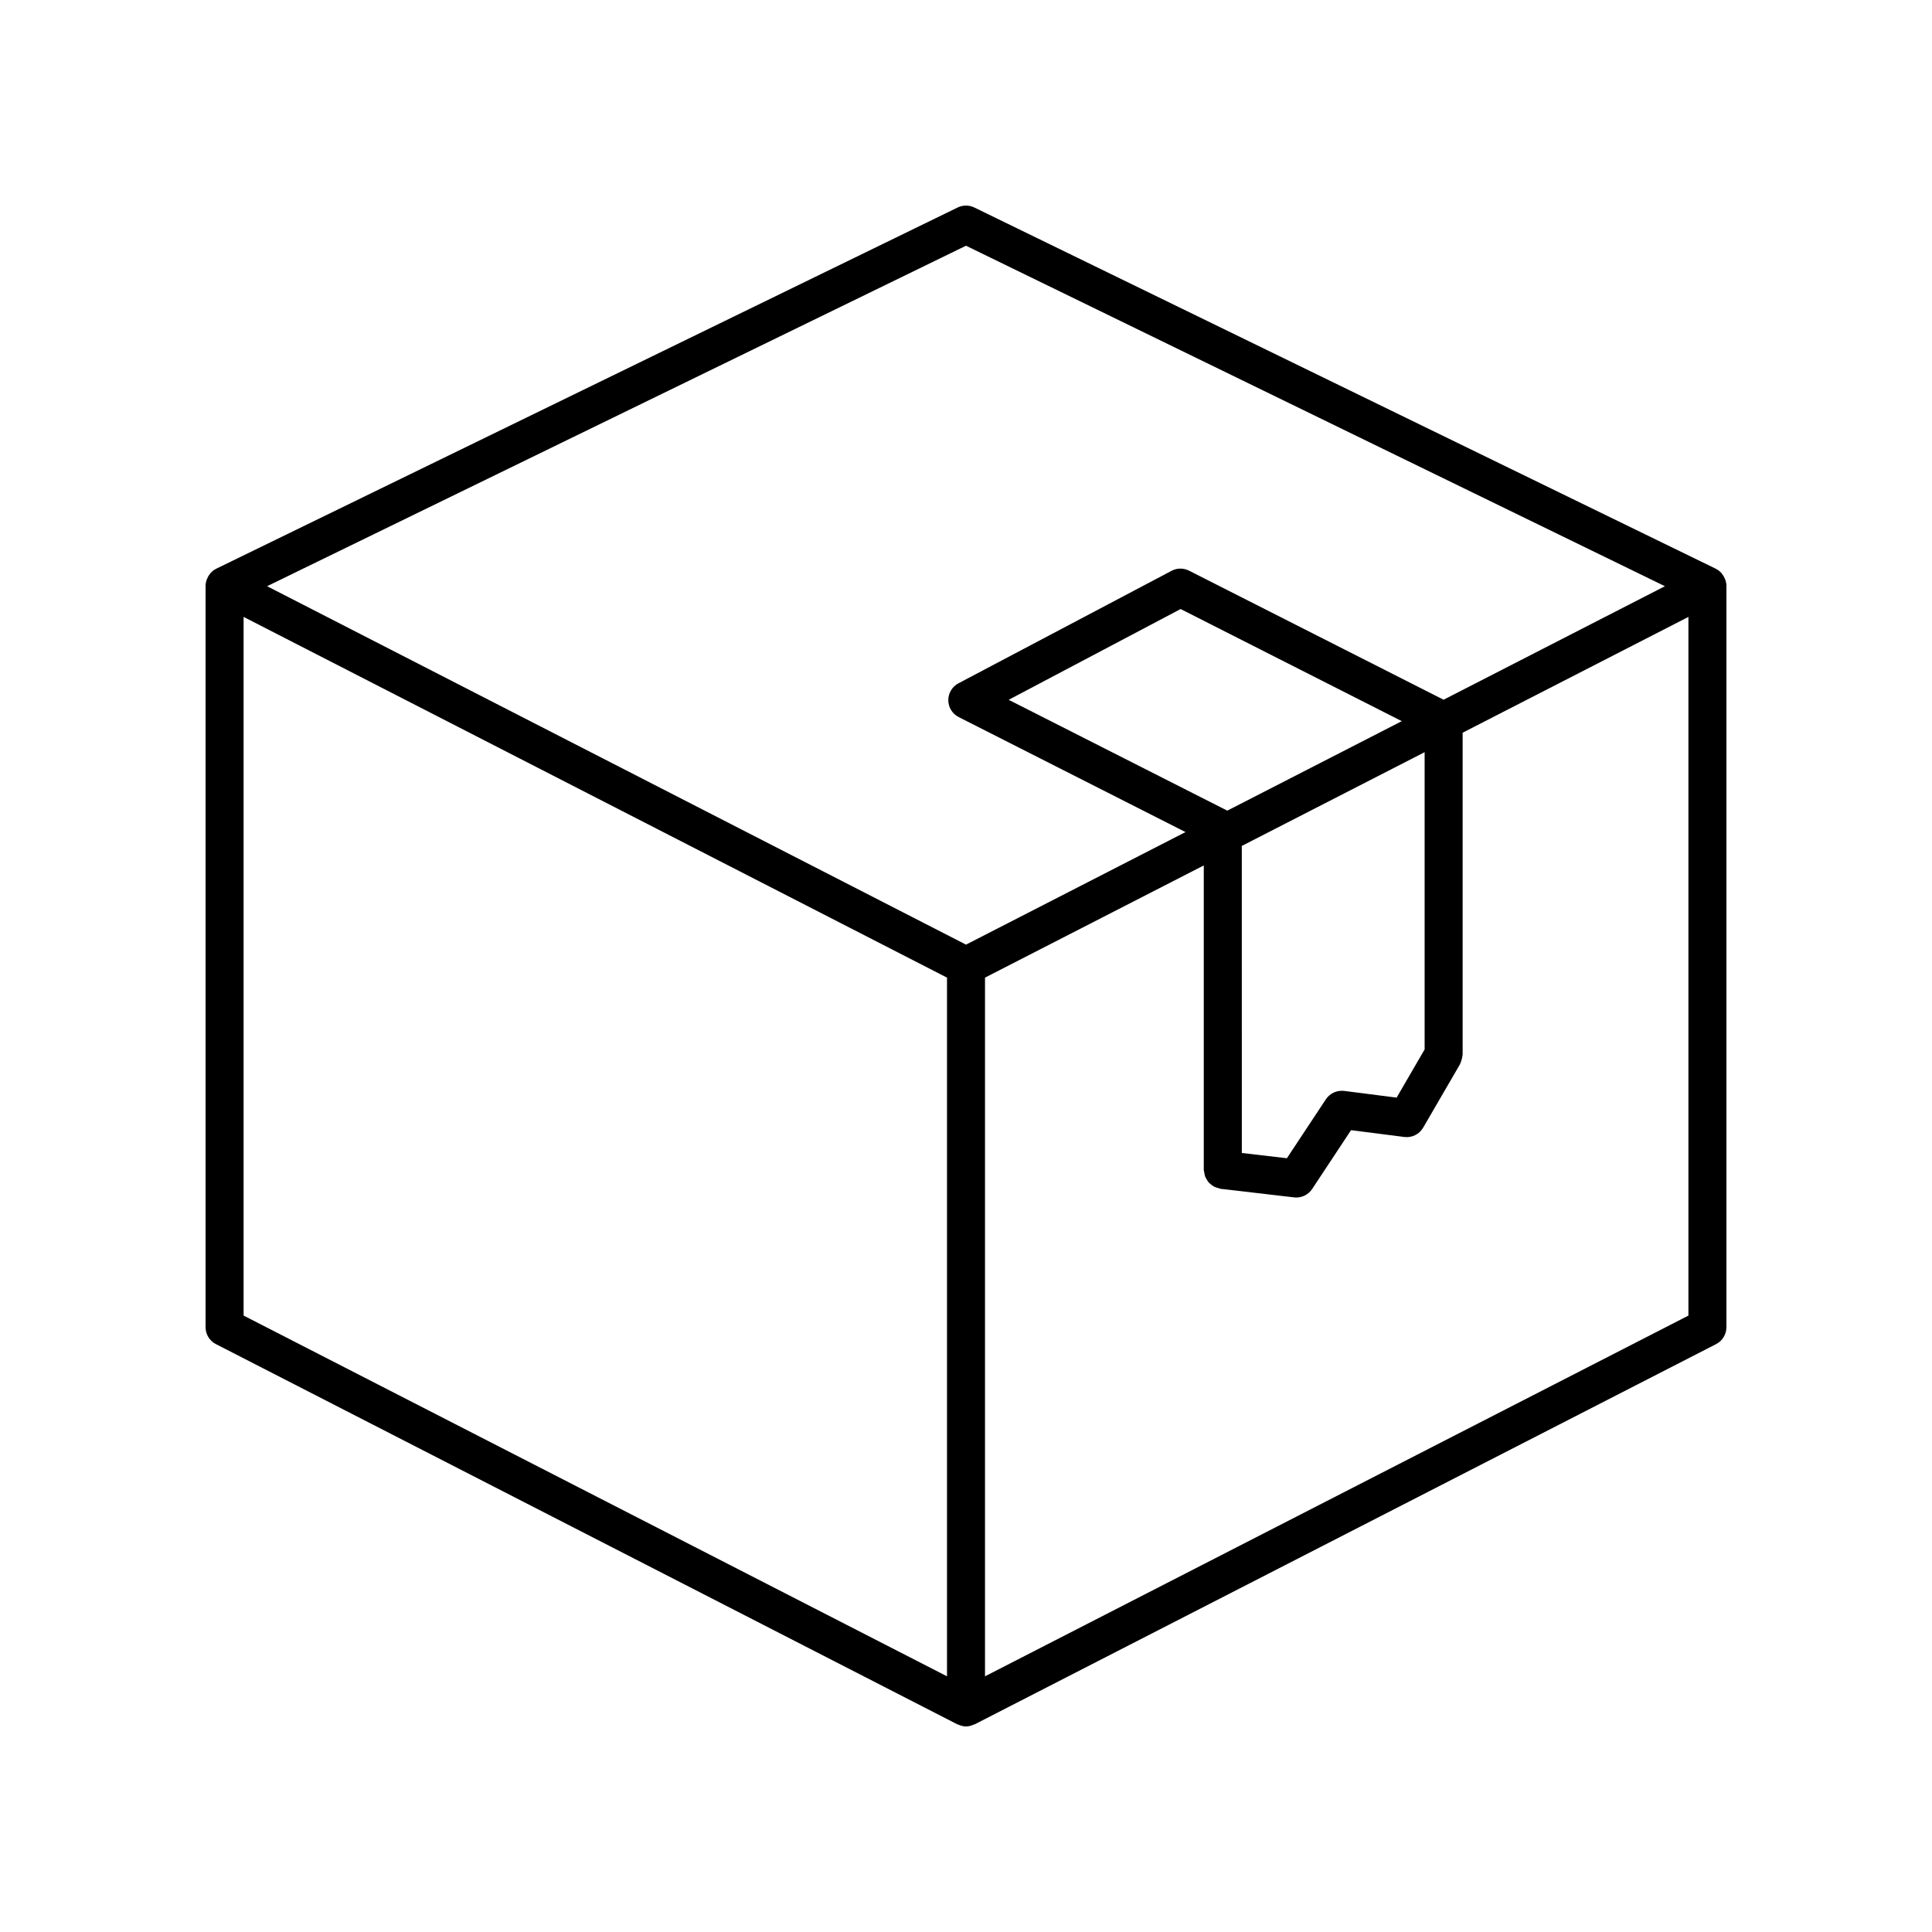 <?xml version="1.0" encoding="UTF-8"?>
<!-- Uploaded to: SVG Repo, www.svgrepo.com, Generator: SVG Repo Mixer Tools -->
<svg fill="#000000" width="800px" height="800px" version="1.1" viewBox="144 144 512 512" xmlns="http://www.w3.org/2000/svg">
 <path d="m601.12 297.39c-0.184-0.461-0.426-0.887-0.734-1.273-0.066-0.082-0.113-0.168-0.184-0.246-0.32-0.355-0.68-0.676-1.098-0.93-0.094-0.055-0.195-0.078-0.289-0.129-0.051-0.027-0.078-0.074-0.129-0.102l-196.48-95.723c-1.391-0.68-3.019-0.68-4.414 0l-196.48 95.723c-0.051 0.023-0.082 0.074-0.129 0.098-0.094 0.051-0.199 0.074-0.289 0.129-0.418 0.254-0.777 0.578-1.098 0.93-0.07 0.078-0.117 0.164-0.184 0.246-0.309 0.387-0.551 0.812-0.734 1.273-0.047 0.117-0.102 0.227-0.141 0.348-0.156 0.484-0.258 0.984-0.258 1.508v196.48c0 1.891 1.059 3.621 2.738 4.481l196.48 100.76c0.066 0.035 0.141 0.02 0.207 0.051 0.668 0.309 1.371 0.508 2.094 0.508s1.426-0.199 2.094-0.504c0.066-0.031 0.145-0.016 0.207-0.051l196.48-100.76c1.68-0.863 2.738-2.594 2.738-4.484v-196.48c0-0.52-0.102-1.023-0.254-1.504-0.039-0.125-0.094-0.23-0.145-0.348zm-201.12-88.27 185.22 90.234-58.656 30.082-67.457-34.203c-1.461-0.742-3.188-0.727-4.629 0.039l-56.484 29.816c-1.664 0.879-2.699 2.613-2.688 4.496 0.016 1.883 1.078 3.598 2.762 4.453l60.102 30.473-58.168 29.828-185.22-94.984zm121.54 212.99-7.418 12.77-13.91-1.777c-1.902-0.223-3.777 0.621-4.84 2.219l-10.332 15.621-11.945-1.391-0.004-81.371 48.449-24.844zm-52.293-63.281-57.938-29.375 45.57-24.055 58.609 29.715zm-260.69-51.344 186.41 95.594v185.16l-186.41-95.598zm382.89 185.16-186.41 95.594v-185.16l57.977-29.73v80.695c0 0.25 0.105 0.461 0.141 0.699 0.047 0.336 0.086 0.664 0.199 0.977 0.109 0.309 0.273 0.574 0.441 0.852 0.164 0.277 0.316 0.547 0.531 0.789 0.215 0.242 0.469 0.426 0.727 0.625 0.254 0.195 0.496 0.387 0.789 0.531 0.301 0.148 0.625 0.227 0.957 0.312 0.23 0.062 0.43 0.191 0.672 0.219l19.477 2.269c0.195 0.023 0.391 0.035 0.582 0.035 1.676 0 3.262-0.84 4.203-2.258l10.309-15.59 14.117 1.805c1.992 0.266 3.977-0.715 4.992-2.469l9.781-16.832c0.055-0.094 0.051-0.199 0.102-0.297 0.148-0.297 0.23-0.617 0.32-0.945 0.09-0.332 0.18-0.652 0.199-0.988 0.008-0.105 0.062-0.195 0.062-0.301v-85.305l59.832-30.684z"/>
</svg>